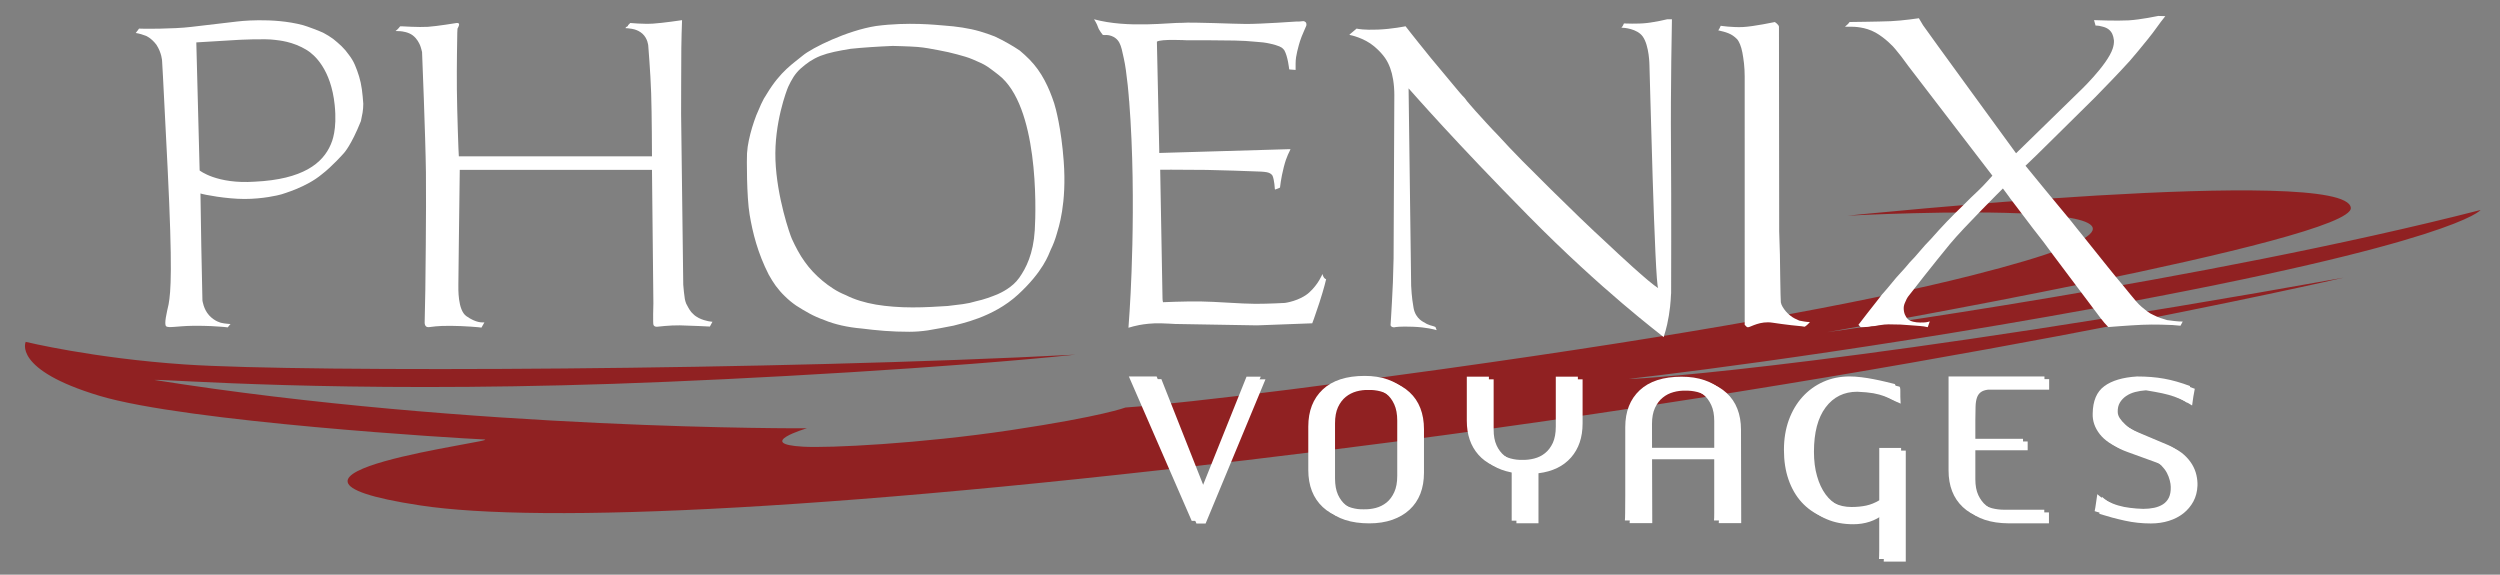 <svg xmlns="http://www.w3.org/2000/svg" xmlns:xlink="http://www.w3.org/1999/xlink" id="Layer_2" data-name="Layer 2" viewBox="0 0 1984.25 456.1"><rect x="0" y="0" width="1984.25" height="456.1" fill="#808080" stroke="none"/><defs><style>      .cls-1, .cls-2, .cls-3 {        fill: none;      }      .cls-2 {        clip-path: url(#clippath-1);      }      .cls-4 {        fill: #902122;      }      .cls-4, .cls-5 {        fill-rule: evenodd;      }      .cls-5 {        fill: #fff;      }      .cls-3 {        clip-path: url(#clippath);      }    </style><clipPath id="clippath"><rect class="cls-1" width="1984.25" height="456.1"></rect></clipPath><clipPath id="clippath-1"><rect class="cls-1" y="0" width="1984.25" height="456.09"></rect></clipPath></defs><g id="Layer_1-2" data-name="Layer 1"><g class="cls-3"><g class="cls-2"><path class="cls-4" d="m1466.16,171.21s396.08-40.68,399.69-6.28c2.72,25.87-415.61,98.72-415.61,98.72,0,0,299.57-40.79,518.62-96.98,0,0-18.72,25.53-305.72,77.87-209.88,38.28-370.3,56.15-370.3,56.15,10.3.55,191.73-12.89,567.33-80.32,0,0-337.84,78.23-799.06,136.09-392.75,49.27-632.29,59.2-727.59,44.69-161.42-24.48,69.37-51.54,50.52-52.37-19.19-.79-235.92-13.83-305.18-34.65-69.17-20.81-58.45-42.8-58.45-42.8,0,0,53.17,12.98,126.11,17.93,96.07,6.52,472.48,4.61,707.03-7.77-95.6,10-258.72,19.56-366.85,23.16-221.06,7.36-353.82-3.72-364.24-3.1,251.43,40,517.92,38.39,517.92,38.39,0,0-41.81,12.42-2.96,14.6,20.12,1.18,92.71-2.3,165.29-13.19,72.72-10.92,90.55-17.9,90.55-17.9,0,0,56.57-3.23,252.39-30.58,195.89-27.35,332.44-52.3,419.3-74.25,263.7-66.7-98.8-47.42-98.8-47.42"></path><path class="cls-5" d="m223.31,154.26c-2.48.77-14.87,3.66-29.22,3.66s-32.31-3.4-34.98-4.37c0,0,.3,22.61.65,41.4.36,18.78.91,43.53.91,43.53,0,0,.85,6.96,5.33,11.83,4.47,4.88,9.54,5.91,9.54,5.91,2.37.65,7.44.98,7.44.98-.26.28-.48.53-.73.78l-1.49,1.86c-1.95-.24-3.97-.46-6.06-.57-2.06-.13-9.61-.83-21.82-.67-12.2.17-19.22,1.93-21.01.34-1.8-1.59.5-10.97,1.95-17.42,1.8-10.08,3.2-27.6-.77-107.8-3.97-80.21-4.4-85.36-4.4-85.36,0,0-.21-6.26-4.54-12.9-4.29-5.56-8.31-7.03-8.31-7.03,0,0-2.49-.93-3.84-1.31-1.35-.4-2.76-.69-4.23-.94l2.64-3.48c1.99.25,27.5.34,41.28-1.34,13.79-1.68,34.82-4.01,36.54-4.29,0,0,27.98-3.6,52.29,2.89,3.05.81,13.9,4.9,16.46,6.26,2.57,1.35,5.07,2.91,7.51,4.68,2.2,1.73,4.39,3.67,6.64,5.77,2.17,2.11,4.13,4.41,5.84,6.88,1.95,2.5,3.54,5.16,4.77,8.03,1.22,2.83,2.34,5.91,3.31,9.11.98,3.24,1.72,6.65,2.2,10.24.46,3.63.86,7.4,1.12,11.37,0,2.48-.19,4.87-.55,7.08-.39,2.24-.83,4.49-1.33,6.71-7.82,19.58-13.59,25.53-13.59,25.53,0,0-9.21,10.48-17.53,16.8-12.28,10.29-30.81,15.36-32.01,15.85m-64.88-18.97s13.59,10.97,43.79,8.9c38.11-1.8,54.01-14.62,60.33-29.62.84-1.97,5.15-11.44,3.07-31.25-2.94-28.42-16.2-39.91-21.91-43.46-11.47-7.14-22.73-7.8-25.42-8.2-7.77-1.15-29.44,0-29.44,0l-33.06,1.99,2.64,101.65Z"></path><path class="cls-5" d="m500.4,22.73c-1.35-.25-2.63-.36-3.87-.36v-.37c.24-.28.49-.51.74-.76h.4c.21-.25.49-.49.72-.76,0-.22.09-.41.2-.56.13-.12.31-.3.54-.55.25-.25.45-.43.56-.56.12-.12.3-.31.55-.56,0,0,10.15.98,18.01.51,7.85-.47,23.09-2.76,23.09-2.76-.28,6.95-.45,14.35-.57,22.17-.11,7.82-.17,52.51-.17,52.51l1.7,135.34c0,1.25.99,10.02,1.25,11.26.25,1.24.59,2.48,1.09,3.73.52.99,1.07,2.03,1.68,3.14.6,1.11,1.38,2.32,2.37,3.58.52.48,1.07,1.05,1.66,1.66.63.63,1.29,1.19,2.04,1.68.72.5,1.44.95,2.2,1.32,5.62,2.78,10.89,2.99,10.89,2.99l-2.05,3.8s-15.9-.81-23.8-.95c-7.9-.14-17.75,1.07-17.75,1.07,0,0-2.34.41-3.19-1.35-.61-.64-.1-17.31-.1-17.31l-1.11-105.81h-152.57l-.74,58.84-.36,32.03c0,3.25-.61,20.35,6.37,25.23,7.93,5.55,12.56,4.96,14.29,4.96l-2.34,4.13c-.99-.27-13.36-1.33-24.24-1.41-11.64-.08-14.65.83-17.53,1.04-3.56.37-3.31-3.77-3.31-3.77.21-8.89.43-17.46.53-25.69,0,0,.83-64.41.48-93.3-.36-28.91-3.07-95.55-3.07-95.55,0,0-.89-3.89-1.66-5.59-.72-1.51-2.17-4.92-5.64-7.61-3.47-2.7-8.55-3.26-9.93-3.38-1.33-.12-3.84-.15-3.84-.15,1.77-1.15,3.69-3.74,3.69-3.74h1.29s13.65.87,20.69.42c7.05-.45,22.81-3.04,22.81-3.04,0,0,1.73-.27,1.96.88.24,1.16-1.24,3.6-1.24,3.6-.15.74-.22,5.71-.22,6.7,0,0-.46,22.83-.28,41.44.19,18.61,1.31,51.01,1.56,53.23h153.3s-.1-33.9-.65-50.21c-.54-16.3-2.31-37.73-2.31-37.73,0,0-.41-5.6-4.6-9.4-4.21-3.79-9.52-4.02-9.52-4.02"></path><path class="cls-5" d="m610.2,218.09c1.71,3.1,3.55,6.03,5.49,8.75,2.21,2.98,4.63,5.78,7.36,8.37,2.65,2.64,5.58,5.05,8.79,7.28,3.39,2.22,6.98,4.33,10.62,6.32,3.66,2.01,7.58,3.72,11.74,5.21,4.17,1.77,8.76,3.14,13.75,4.29,5.02,1.13,10.31,1.95,15.96,2.43,5.63.74,11.61,1.35,17.99,1.86,6.33.49,12.96.73,19.81.73,4.9,0,9.78-.39,14.66-1.1,4.9-.74,15.57-2.81,20.47-3.77,4.9-1.49,31.07-6.17,51.12-24.59,20.05-18.43,24.31-31.77,26.04-35.74,1.97-3.97,3.52-8.14,4.76-12.49,1.24-4.36,8.07-23.73,5.49-57.92-1.89-25.68-6.42-42.29-7.52-45.66-1.11-3.35-2.26-6.53-3.5-9.5-1.22-2.97-2.65-5.95-4.21-8.92-1.59-3-3.37-5.85-5.32-8.58-1.97-2.73-4.16-5.36-6.59-7.84-2.44-2.47-5.03-4.83-7.7-7.08-2.93-1.99-6.06-3.91-9.37-5.77-3.27-1.87-6.77-3.67-10.42-5.4-3.72-1.47-7.67-2.83-11.94-4.09-4.32-1.25-8.89-2.23-13.76-2.99-4.65-.74-9.68-1.29-15.05-1.66-5.38-.39-27.85-2.98-53.5.4-22.99,3.57-51,17.4-58.26,23.5-7.25,6.1-17.47,12.12-28.44,30.32-1.7,2.5-3.25,5.23-4.58,8.23-1.35,2.98-2.64,5.95-3.86,8.93-1.22,3.21-2.32,6.46-3.3,9.68-.96,3.24-1.83,6.57-2.56,10.06-.72,3.24-1.22,6.72-1.46,10.44-.23,3.72-.36,34.23,2.08,48.63,2.43,14.39,6.37,30.38,15.2,47.67m211.11-35.31c-1.16,18.78-6.89,29.99-12.36,37.75-5.47,7.76-14.49,11.81-17.19,13.04-2.43.99-5.07,2.01-7.89,2.97-2.81,1-5.93,1.85-9.35,2.61-3.2,1-6.65,1.75-10.45,2.26-3.81.46-7.76.98-11.92,1.46-4.17.26-8.58.5-13.21.75-4.64.24-9.52.37-14.69.37s-10.44-.19-15.2-.58c-4.79-.37-9.38-.9-13.76-1.64-4.41-.75-8.64-1.76-12.68-3-4.03-1.24-7.76-2.73-11.17-4.47-3.67-1.49-7.03-3.19-10.09-5.2-3.06-1.95-5.95-4.09-8.61-6.32-2.68-2.24-5.2-4.61-7.51-7.08-2.34-2.5-4.48-5.08-6.42-7.85-1.98-2.72-3.81-5.62-5.51-8.73-1.71-3.11-3.29-6.3-4.75-9.51-1.49-3.22-11.96-33-13.06-62.65-1.08-29.26,8.9-55.32,10.13-58.06,1.23-2.71,2.64-5.32,4.22-7.84,1.61-2.45,3.49-4.7,5.69-6.68,2.19-1.96,4.59-3.84,7.15-5.59,2.56-1.68,5.43-3.2,8.59-4.46,3.19-1.22,6.79-2.3,10.84-3.17,4.04-.86,8.36-1.66,13.02-2.41,4.9-.5,10.09-.96,15.58-1.32,5.52-.39,11.43-.67,17.82-.97,0,0,13.77.31,19.74.81,5.98.49,11.17,1.55,16.55,2.56,5.37.97,10.33,2.1,14.85,3.34,4.51,1.26,8.51,2.28,12.44,3.99,3.89,1.75,8.24,3.4,11.51,5.64,3.33,2.22,8.99,6.69,8.99,6.69,31.47,24.4,29.87,104.5,28.71,123.28"></path><path class="cls-5" d="m896.17,80.03s-.61-8.38-1.1-12.47c-.48-4.1-.97-8.01-1.44-11.74-.49-3.5-1.03-6.64-1.67-9.5-.62-2.86-1.16-5.29-1.64-7.27-.51-2-1.11-3.66-1.84-5.04-3.25-6.26-10.16-6.22-10.16-6.22-.39,0-2.98.1-2.98-.05h-.02s-3.11-3.76-3.86-6.27c-.74-2.5-3.11-6.17-3.11-6.17,26.75,7.33,60.76,2.5,69.93,2.82,8.31-.68,41.71.9,50.93.9,12.29,0,39.51-1.92,39.51-1.92,2.21,0,3.16,0,4.9-.25,0,0,1.32-.44,2.54.64,1.22,1.09.61,2.97.61,2.97-.7,1.75-1.38,3.27-2.01,4.66-.63,1.35-1.16,2.65-1.65,3.91-.5,1.25-.94,2.43-1.27,3.55-.41,1.12-.68,2.17-.95,3.17-.48,1.74-.94,3.42-1.29,5.03-.36,1.61-.67,3.16-.91,4.65-.25,1.76-.37,3.44-.37,5.06v5.01l-4.77-.36c-.24,0-.37-.14-.37-.41,0,0-1-9.97-3.86-14.91,0,0-1.27-1.54-1.87-1.93-.62-.37-1.51-.81-1.99-1.06-1.71-.74-4.21-1.48-7.53-2.22-3.29-.76-7.26-1.25-11.9-1.51-4.65-.47-10.07-.81-16.14-.92-6.11-.14-12.97-.21-20.54-.21h-17.42s-20.48-1.15-23.71,1.11l1.86,85.72v2.61l103.27-3.01h.95c-.75,2-3.03,5.06-5.36,14.21-2.33,9.14-3.01,16.31-3.01,16.31l-3.69,1.49c-.25,0-.39-.12-.39-.37,0,0-.37-7.12-1.82-10.49,0,0-.87-2.15-4.63-2.86-2.48-.47-5.97-.57-10.2-.69-4.31-.11-9.62-.31-15.99-.57-6.11-.23-13.33-.43-21.62-.57-8.33-.11-17.64-.17-27.9-.17l-8.85.03,1.84,101.98c0,1.12.11,2.17.39,3.16,0,0,16.9-.74,29.37-.61,12.46.14,33.15,1.9,43.98,1.9s23.43-.72,23.43-.72c0,0,11.65-1.5,19.16-8.18,7.49-6.68,10.6-14.79,10.6-14.79.96,3.91,2.94,4.15,2.94,4.15,0,0-1.6,7.11-5.39,18.76-3.8,11.65-5.64,16.23-5.64,16.23l-43.87,1.64-65.06-1.11c-3.91-.1-4.33-.4-11.36-.53-13.94-.27-23.49,2.95-23.49,2.95l-2.1.57.9-12.88s6.01-85.87-.33-167.22"></path><path class="cls-5" d="m1106.69,75.62c-.03-9.21-1.38-16.39-3.28-21.54-1.89-5.15-4.6-10.34-12.64-17.2-8.04-6.86-19.13-9.14-19.61-9.14v-.35l5.58-4.69c1.24.25,5.56,1.24,16.87.8,11.31-.44,21.98-2.65,21.98-2.65,0,0,6.83,8.79,10.28,13.03,3.4,4.22,6.71,8.33,9.89,12.27,3.42,4.01,6.59,7.78,9.51,11.39,2.94,3.62,5.89,7.14,8.83,10.61,1.45,1.75,2.85,3.41,4.21,5.02,1.36,1.62,2.74,3.18,4.24,4.67,1.21,1.73,2.54,3.42,4.01,5.03,1.48,1.63,2.93,3.3,4.39,5.04,2.94,3.25,5.87,6.48,8.8,9.67,2.95,3.25,5.99,6.47,9.15,9.7,2.94,3.24,6.06,6.57,9.36,10.07,3.31,3.46,6.65,6.95,10.09,10.42,3.42,3.49,7.03,7.05,10.83,10.8,3.77,3.71,7.65,7.58,11.56,11.55,7.82,7.69,15.53,15.22,23.1,22.56,7.58,7.32,15.04,14.31,22.37,21.05,7.32,6.94,32.53,30.47,39.93,34.99-2.74-1.68-6.75-173.61-6.97-176.87,0,0-.08-15.68-5.4-22.96-4.45-6.08-14.68-6.92-16.94-6.94,0,0,.67-.46,1.35-1.73.41-.74.74-1.6.74-1.6,0,0,11.19.52,18.3-.36,7.11-.89,14.48-2.5,16.15-2.98h3.65s-1.13,54.66-.76,100.55c.36,45.88.12,116.77.12,116.77-.25,1.47-.06,7.23-1.82,18-1.76,10.77-3.83,15.48-4.08,16.98-3.18-2.77-48.47-36.51-107.3-96.17-58.83-59.68-90.27-95.83-95.18-101.27l2.04,156.74c.14,1.62.29,8.53,1.92,17.56,1.62,9.03,8.68,11.48,8.94,11.72,2.06,1.62,6.47,2.67,6.97,2.8.47.14.96.3,1.45.57l.97,2.52c-1.71-.5-8.14-2.3-18.78-2.71-10.64-.41-14.08.31-14.08.31,0,0-1.42.47-2.63-.21-1.22-.68-1.11-1.48-1.11-1.48,0-.96.12-2.96.38-5.93.24-2.75,1.2-21.47,1.48-27.95.23-6.44.42-12.77.54-18.98,0,0,.62-120.26.59-129.47"></path><path class="cls-5" d="m1365.74,20.47s9.48,1.43,17.88.98c8.4-.45,25.05-3.95,25.05-3.95,0,0,3.18,1.99,3.29,3.74.11,1.75.06,156.73.18,162.42.15,5.71.32,11.83.56,18.26,0,0,.48,36.77.74,38.01.23,1.25.73,2.47,1.47,3.71.75,1.23,1.58,2.41,2.56,3.54.96,1.13,2.07,2.17,3.29,3.16,1.23,1,2.48,1.81,3.69,2.44,1.21.62,2.41,1.16,3.63,1.68,1.22.26,2.56.5,4.02.74,1.5.28,2.98.39,4.41.39,0,0-1.77,2.29-4.04,3.71,0,0-1.59-.11-2.59-.36-.97,0-13.39-1.31-23.08-2.83-9.7-1.53-17.14,3.35-19.09,3.58h-.73c-.24,0-.49-.14-.76-.39-.24-.23-.49-.45-.73-.75-.25-.21-.46-.5-.73-.72V60.72c0-3.71-.21-7.17-.55-10.42-.38-3.22-.81-6.07-1.28-8.59-.47-2.47-1.12-4.67-1.86-6.53-.73-1.83-1.59-3.26-2.54-4.28-.96-.97-2.02-1.86-3.11-2.61-1.1-.74-2.26-1.37-3.51-1.86-1.21-.5-2.5-.93-3.86-1.3-1.33-.36-3.07-.81-4.3-1.05,0,0,.41-.34,1.05-1.59.64-1.26.93-2.03.93-2.03"></path><path class="cls-5" d="m1676.9,38.4s.91-2.71.93-4.87v-1.49c-.21-1.99-.67-3.66-1.28-5.03-.63-1.37-1.52-2.56-2.76-3.57-1.2-.96-2.73-1.72-4.61-2.2-1.82-.51-3.51-.95-5.93-.95l-1.22-4.32s17.95.73,27.43.19c9.48-.54,23.58-3.51,23.58-3.51l5.58.16c-5.13,6.22-8.04,11.16-13.85,18.23-5.82,7.08-9.66,11.98-14.29,17.21-4.67,5.21-10.29,11.09-14.69,15.69-4.41,4.61-8.68,9.01-12.84,13.24-6.86,6.68-52.84,52.42-55.31,54.37,1.45,2.01,29.82,36.25,32.62,39.6,2.83,3.36,5.56,6.79,8.24,10.23,1.46,1.77,2.87,3.47,4.24,5.23,1.35,1.73,17.55,21.95,19.99,24.95,2.43,2.98,4.76,5.84,6.96,8.58,2.21,2.45,9.68,11.76,11.39,13.8,1.43,1.73,2.93,3.5,4.38,5.23,1.46,1.71,2.96,3.23,4.43,4.46,1.45,1.23,2.91,2.41,4.37,3.51,1.46,1.13,3.05,2.07,4.74,2.79,1.98,1.02,3.86,1.81,5.7,2.45,1.86.63,3.62,1.17,5.33,1.68,1.94.25,3.91.49,5.86.74,1.97.28,4.58.41,6.54.41l-1.77,3.31c-1.97-.23-4.07-.41-6.4-.55-2.32-.1-13.99-.65-24.19-.19-10.2.45-26.73,1.8-26.73,1.8-1.74-1.71-4.47-4.88-6.3-7.35-1.82-2.49-43.73-58-44.95-59.98-1.45-1.73-6.96-9.1-8.42-10.81-2.7-3.49-12.49-16.38-14.69-19.38-2.19-2.72-5.01-6.72-5.01-6.72l-4.27-5.76s-30.91,30.67-42,44.07c-11.08,13.4-32.69,40.88-33.41,41.98-.75,1.12-1.35,2.3-1.84,3.55-.48.98-.86,1.91-1.12,2.78-.21.88-.37,1.7-.37,2.44,0,2,.3,3.71.93,5.23.62,1.48,1.42,2.73,2.41,3.69,1.23,1.02,2.68,1.71,4.41,2.06,2.89.84,8.07.56,8.07.56,2.58-.03,4.88-.87,4.88-.87l-1.61,4.6c-1.97-.47-4.04-.8-6.22-.94-2.22-.12-4.65-.31-7.34-.56-2.45-.24-5.17-.41-8.09-.57-2.92-.1-6.09-.17-9.52-.17-.98,0-2.06.08-3.33.17-1.21.16-2.7.32-4.35.57-.99.25-1.98.43-2.96.56-1,.14-1.96.21-2.93.21-.98.21-2.08.45-3.31.53-1.23.12-2.44.19-3.68.19h-1.26c-.14,0-.32-.09-.58-.34-.23-.26-.46-.5-.72-.79-.26-.23-.52-.47-.74-.73,2.44-3.2,4.83-6.33,7.16-9.3,2.32-2.99,4.57-5.83,6.77-8.6,1.22-1.45,2.33-2.89,3.3-4.26.98-1.38,2.08-2.68,3.28-3.93.99-1.24,2.04-2.45,3.16-3.69,1.08-1.27,2.12-2.51,3.1-3.75,1.98-2.47,4.17-5.01,6.61-7.63,2.46-2.61,4.92-5.4,7.35-8.39,2.69-2.7,5.36-5.71,8.06-8.93,2.69-3.24,5.64-6.46,8.82-9.69,4.12-4.7,8.35-9.32,12.62-13.79,4.3-4.46,8.52-8.68,12.67-12.65,4.17-4.21,8.26-8.21,12.28-11.94,4.04-3.71,11.15-11.83,11.15-11.83,0,0-64.72-84.44-66.65-86.91-1.98-2.73-3.8-5.21-5.51-7.47-1.71-2.22-3.31-4.2-4.77-5.93-1.48-2-8.31-9.05-15.78-13.23-8.29-4.65-17.41-4.65-19.09-4.67h-5.2s2.15-1.95,2.58-2.37c.42-.43,1.09-1.38,1.09-1.38,0,0,23.12-.25,32.61-.65,9.49-.41,22.38-2.34,22.38-2.34,1.25,1.99,2.33,3.86,3.32,5.59.98,1.73,73.81,101.58,73.81,101.58,0,0,47.13-45.92,49.12-47.93,0,0,23.22-21.63,27.66-35.35"></path><path class="cls-5" d="m1512.63,445.76h-17.53c0-.62.08-1.36.11-2.28.03-.9.08-2.63.08-5.17v-30.29c-6.91,5.38-15.02,8.07-24.37,8.07-7.79,0-14.86-1.32-21.14-4.04-6.31-2.67-11.69-6.48-16.15-11.41-4.46-4.9-7.89-10.87-10.34-17.88-2.45-7.02-3.64-14.87-3.64-23.6s1.29-16.5,3.89-23.67c2.58-7.16,6.22-13.26,10.87-18.4,4.65-5.14,10.16-9.1,16.51-11.96,6.34-2.83,13.32-4.25,20.91-4.25,2.86,0,5.93.21,9.23.62,3.29.41,6.52.9,9.66,1.52,3.16.61,6.17,1.28,9.06,1.97,2.9.74,5.41,1.32,7.55,1.82.69,0,1.02,1.31.96,3.81-.08,2.54.01,5.8.25,9.74-2.46-1.02-4.65-2.02-6.56-3.04-1.95-1.01-4.11-1.99-6.48-2.89-2.4-.91-5.24-1.66-8.6-2.3-3.33-.58-7.58-.98-12.77-1.2-10.55,0-18.92,4.13-25.12,12.4-6.19,8.27-9.28,20-9.28,35.24,0,7.2.81,13.63,2.46,19.32,1.59,5.69,3.86,10.5,6.73,14.46,2.87,3.93,6.39,6.97,10.52,9.05,4.1,2.1,8.67,3.13,13.77,3.13,4.25,0,8.15-.37,11.72-1.13,3.53-.77,7.01-2.17,10.35-4.18v-41.55h17.33s0,88.1,0,88.1Z"></path><path class="cls-5" d="m1626.26,415.37h-32.12c-14.18-.12-25.04-3.71-32.58-10.8-7.49-7.11-11.26-16.8-11.26-29.08v-74.56h76.11v8.36h-48.56c-2.43.3-4.32.96-5.68,1.98-1.38,1.01-2.41,2.48-3.05,4.32-.65,1.88-1.05,4.31-1.12,7.24-.12,2.96-.17,6.5-.17,10.64v16.9h41.53v6.99h-41.53v22.98c0,5.09.8,9.31,2.35,12.64,1.6,3.36,3.6,6.06,6.09,8.14,2.47,2.08,5.27,3.5,8.43,4.35,3.16.81,6.32,1.21,9.45,1.21h32.1v8.68h.02Z"></path><path class="cls-5" d="m1673.91,308.63c6.02-4.41,14.68-7.02,25.95-7.7,7.82,0,14.98.56,21.51,1.74,6.55,1.18,13.46,3.14,20.63,5.89-.81,3.9-1.51,8.33-2.13,13.28-2.33-1.49-4.61-2.83-6.83-3.96-2.26-1.12-4.72-2.15-7.45-3.13-2.72-.96-5.91-1.83-9.45-2.61-3.54-.74-7.85-1.53-12.91-2.35-2.96.19-5.78.65-8.55,1.35-2.73.72-5.12,1.79-7.21,3.22-2.07,1.44-3.73,3.19-4.98,5.29-1.2,2.1-1.73,4.52-1.65,7.27,0,1.72.58,3.47,1.74,5.18,1.18,1.74,2.7,3.44,4.57,5.13,1.86,1.72,4.08,3.26,6.62,4.66,2.52,1.44,5.17,2.72,7.92,3.82l22.49,9.49c3.68,1.53,6.78,3.48,9.38,5.84,2.57,2.32,4.68,4.87,6.31,7.55,1.62,2.72,2.75,5.51,3.42,8.43.66,2.89.96,5.75.85,8.48-.19,4.71-1.29,8.88-3.27,12.56-1.98,3.65-4.64,6.79-7.91,9.39-3.29,2.59-7.15,4.59-11.58,5.96-4.39,1.37-9.14,2.06-14.23,2.06-6.99,0-13.85-.72-20.59-2.2-6.76-1.48-13.52-3.29-20.31-5.43.39-1.84.76-3.95,1.03-6.28.32-2.36.68-4.77,1.07-7.19,2.56,2.23,5.2,4.06,8,5.51,2.78,1.42,5.66,2.56,8.67,3.44,2.98.89,6.13,1.51,9.42,1.91,3.29.44,6.79.66,10.42.77,3.05,0,5.91-.28,8.63-.85,2.67-.57,5-1.49,6.99-2.76,1.98-1.27,3.52-3.02,4.65-5.27,1.09-2.24,1.64-5.12,1.52-8.59,0-1.44-.25-3.16-.77-5.19-.52-2.05-1.31-4.06-2.34-6.04-1.07-1.99-2.51-3.86-4.26-5.66-1.79-1.79-4.05-3.18-6.79-4.21l-24.05-8.73c-8.11-2.93-14.13-6.94-18.1-11.99-3.95-5.07-5.84-10.49-5.64-16.31.13-10.06,3.19-17.34,9.23-21.78"></path><path class="cls-5" d="m1311.39,415.21h-17.97c.11-.79.17-2.85.22-6.15.06-3.31.08-7.93.08-13.93v-54.04c0-12.35,3.86-22.11,11.49-29.26,7.65-7.14,18.75-10.71,33.27-10.71,6.79,0,12.86.93,18.26,2.8,5.38,1.88,9.94,4.54,13.66,7.98,3.75,3.46,6.63,7.64,8.54,12.57,1.93,4.91,2.89,10.46,2.89,16.63l.17,74.12h-17.84c.14-.79.18-2.71.18-5.77v-44.91h-53.1l.16,50.67Zm-.16-57.66h53.1v-21.17c0-5.07-.77-9.34-2.37-12.77-1.58-3.44-3.6-6.17-6.16-8.2-2.53-2.04-5.39-3.44-8.59-4.27-3.2-.8-6.35-1.16-9.5-1.06-3.15-.1-6.31.28-9.44,1.15-3.16.85-6,2.28-8.49,4.32-2.57,2.04-4.62,4.75-6.2,8.15-1.58,3.4-2.39,7.63-2.39,12.7l.04,21.14Z"></path><polygon class="cls-5" points="949.61 415.51 899.73 300.9 921.78 300.9 957.23 390.55 993.12 301.06 1004.41 301.06 956.9 415.51 949.61 415.51"></polygon><path class="cls-5" d="m1130.21,375.14c0,6.24-.95,11.83-2.87,16.76-1.94,4.95-4.79,9.15-8.53,12.6-3.75,3.49-8.33,6.16-13.71,8.06-5.36,1.86-11.47,2.83-18.23,2.83-14.51,0-25.59-3.6-33.26-10.8-7.65-7.16-11.48-17-11.48-29.46v-34.43c0-12.45,3.82-22.24,11.48-29.45,7.68-7.17,18.74-10.77,33.26-10.77,6.77,0,12.87.94,18.23,2.82,5.38,1.89,9.96,4.55,13.71,8.05,3.75,3.47,6.61,7.66,8.53,12.62,1.92,4.94,2.87,10.51,2.87,16.73v34.44Zm-68.25,17.55c1.58,3.39,3.63,6.13,6.16,8.17,2.53,2.04,5.39,3.51,8.55,4.35,3.15.89,6.29,1.27,9.43,1.16,3.16.1,6.32-.24,9.51-1.06,3.2-.82,6.03-2.26,8.59-4.28,2.55-2.07,4.58-4.81,6.15-8.24,1.6-3.47,2.39-7.77,2.39-12.89v-43.9c0-5.1-.78-9.41-2.39-12.89-1.57-3.47-3.6-6.22-6.15-8.24-2.56-2.02-5.42-3.44-8.59-4.28-3.19-.83-6.38-1.18-9.51-1.07-3.14-.11-6.29.29-9.43,1.13-3.16.88-6.02,2.33-8.55,4.37-2.53,2.06-4.58,4.8-6.16,8.18-1.57,3.42-2.35,7.7-2.35,12.8v43.9c.04,5.09.78,9.31,2.35,12.77"></path><path class="cls-5" d="m1187.84,353.5c1.55,3.39,3.62,6.09,6.15,8.15,2.56,2.02,5.38,3.47,8.54,4.3,3.16.89,6.28,1.28,9.42,1.16,3.16.12,6.31-.25,9.52-1.06,3.19-.82,6.06-2.23,8.59-4.26,2.54-2.01,4.61-4.77,6.2-8.21,1.53-3.47,2.32-7.72,2.32-12.8v-39.68h17.52v34.98c0,11.06-3.05,20.05-9.14,27.01-6.08,6.94-14.68,11.14-25.87,12.53v39.72h-17.51v-39.72c-11.55-1.51-20.38-5.7-26.46-12.61-6.09-6.91-9.15-15.87-9.15-26.93v-34.98h17.53v39.68c-.02,5.07.76,9.32,2.34,12.71"></path><path class="cls-5" d="m1508.88,443.66h-17.53c0-.61.08-1.37.12-2.29,0-.9.07-2.62.07-5.16v-30.3c-6.91,5.4-15.02,8.08-24.36,8.08-7.78,0-14.87-1.33-21.14-4.06-6.31-2.65-11.69-6.46-16.14-11.37-4.47-4.92-7.9-10.88-10.35-17.89-2.45-7.03-3.64-14.85-3.64-23.6s1.3-16.5,3.86-23.67c2.61-7.16,6.23-13.27,10.88-18.4,4.65-5.14,10.16-9.1,16.5-11.96,6.33-2.81,13.33-4.25,20.94-4.25,2.85,0,5.91.21,9.21.62,3.29.4,6.51.91,9.67,1.53,3.16.59,6.18,1.27,9.07,1.95,2.89.74,5.4,1.34,7.54,1.84.69,0,1.02,1.28.96,3.81-.08,2.52.03,5.78.25,9.74-2.47-1.03-4.66-2.04-6.56-3.06-1.95-.99-4.1-1.97-6.46-2.87-2.41-.9-5.25-1.68-8.6-2.3-3.36-.59-7.6-.99-12.77-1.22-10.59,0-18.93,4.13-25.12,12.4-6.19,8.26-9.31,20.01-9.31,35.23,0,7.2.83,13.63,2.48,19.31,1.6,5.68,3.86,10.51,6.75,14.45,2.87,3.96,6.38,6.98,10.5,9.06,4.12,2.1,8.68,3.13,13.78,3.13,4.25,0,8.15-.37,11.72-1.13,3.54-.77,7.01-2.17,10.36-4.18v-41.55h17.34v88.11h-.01Z"></path><path class="cls-5" d="m1622.53,413.24h-32.1c-14.2-.12-25.06-3.69-32.58-10.8-7.52-7.1-11.28-16.79-11.28-29.07v-74.57h76.11v8.37h-48.54c-2.45.3-4.32.96-5.7,1.99-1.35,1-2.41,2.47-3.04,4.32-.64,1.88-1.05,4.31-1.15,7.24-.11,2.96-.14,6.5-.14,10.64v16.9h41.56v6.99h-41.56v23c0,5.05.8,9.29,2.35,12.62,1.58,3.34,3.62,6.06,6.1,8.13,2.48,2.1,5.27,3.51,8.44,4.37,3.14.8,6.32,1.2,9.45,1.2h32.1v8.66h-.02.02Z"></path><path class="cls-5" d="m1670.17,306.51c6.02-4.43,14.69-7.01,25.96-7.7,7.82,0,14.97.56,21.5,1.74,6.57,1.18,13.44,3.14,20.64,5.87-.84,3.91-1.51,8.35-2.14,13.31-2.33-1.52-4.61-2.84-6.83-3.97-2.25-1.12-4.74-2.16-7.45-3.15-2.72-.96-5.91-1.81-9.43-2.59-3.53-.74-7.85-1.55-12.93-2.35-2.96.19-5.78.65-8.55,1.35-2.73.72-5.12,1.79-7.21,3.22-2.08,1.44-3.72,3.19-4.97,5.29-1.2,2.1-1.73,4.52-1.65,7.27,0,1.72.58,3.47,1.74,5.18,1.16,1.74,2.7,3.44,4.57,5.12,1.87,1.71,4.09,3.25,6.63,4.67,2.52,1.44,5.18,2.72,7.92,3.82l22.5,9.49c3.66,1.53,6.77,3.47,9.36,5.82,2.57,2.34,4.68,4.87,6.31,7.56,1.62,2.72,2.75,5.51,3.42,8.42.66,2.92.96,5.75.85,8.49-.19,4.7-1.29,8.86-3.28,12.55-1.99,3.66-4.62,6.82-7.91,9.41-3.28,2.6-7.15,4.6-11.58,5.95-4.39,1.38-9.14,2.08-14.21,2.08-6.99,0-13.86-.74-20.59-2.21-6.77-1.49-13.53-3.29-20.32-5.44.39-1.83.76-3.94,1.05-6.26.3-2.36.67-4.75,1.05-7.21,2.54,2.24,5.21,4.08,8,5.53,2.8,1.41,5.67,2.58,8.67,3.44,2.99.9,6.12,1.51,9.42,1.89,3.31.45,6.78.68,10.41.79,3.07,0,5.93-.28,8.64-.85,2.67-.56,5.01-1.51,6.98-2.76,1.99-1.27,3.53-3.02,4.67-5.27,1.09-2.24,1.62-5.1,1.52-8.59,0-1.42-.27-3.16-.79-5.2-.52-2.04-1.29-4.06-2.34-6.03-1.07-1.99-2.51-3.86-4.28-5.66-1.77-1.79-4.04-3.19-6.78-4.22l-24.03-8.72c-8.12-2.93-14.15-6.94-18.12-11.99-3.94-5.07-5.83-10.49-5.62-16.3.13-10.08,3.18-17.35,9.22-21.78"></path><path class="cls-5" d="m1307.64,413.1h-17.97c.1-.8.18-2.86.21-6.15.06-3.32.09-7.93.09-13.93v-54.05c0-12.35,3.85-22.13,11.49-29.26,7.65-7.14,18.74-10.71,33.25-10.71,6.79,0,12.89.93,18.26,2.78,5.4,1.88,9.94,4.53,13.67,8,3.75,3.47,6.62,7.64,8.55,12.56,1.9,4.92,2.87,10.47,2.87,16.63l.17,74.13h-17.83c.12-.8.18-2.73.18-5.79v-44.9h-53.12s.16,50.69.16,50.69Zm-.16-57.67h53.12v-21.17c0-5.07-.78-9.33-2.39-12.77-1.59-3.44-3.6-6.17-6.15-8.2-2.54-2.04-5.42-3.44-8.61-4.28-3.18-.81-6.36-1.15-9.49-1.05-3.14-.1-6.32.28-9.44,1.15-3.16.87-5.99,2.3-8.5,4.32-2.57,2.04-4.63,4.75-6.19,8.14-1.6,3.4-2.39,7.64-2.39,12.71l.03,21.14Z"></path><polygon class="cls-5" points="945.86 413.4 895.97 298.78 918.03 298.78 953.47 388.42 989.37 298.95 1000.66 298.95 953.16 413.4 945.86 413.4"></polygon><path class="cls-5" d="m1126.47,373c0,6.23-.96,11.83-2.87,16.77-1.94,4.94-4.79,9.15-8.53,12.6-3.75,3.49-8.32,6.16-13.71,8.06-5.37,1.87-11.46,2.83-18.22,2.83-14.53,0-25.59-3.61-33.27-10.79-7.66-7.2-11.48-17.02-11.48-29.48v-34.41c0-12.45,3.82-22.24,11.48-29.46,7.68-7.18,18.74-10.77,33.27-10.77,6.77,0,12.85.94,18.22,2.81,5.39,1.91,9.96,4.57,13.71,8.06,3.73,3.46,6.61,7.65,8.53,12.62,1.91,4.94,2.87,10.51,2.87,16.73v34.43Zm-68.25,17.53c1.57,3.42,3.65,6.15,6.19,8.18,2.52,2.06,5.36,3.51,8.52,4.37,3.15.89,6.29,1.27,9.44,1.16,3.13.1,6.31-.26,9.51-1.07,3.19-.83,6.02-2.26,8.58-4.28,2.56-2.06,4.59-4.83,6.16-8.26,1.59-3.44,2.37-7.77,2.37-12.89v-43.89c0-5.11-.78-9.42-2.37-12.9-1.57-3.46-3.6-6.2-6.16-8.23-2.54-2.02-5.43-3.44-8.58-4.28-3.2-.83-6.38-1.18-9.51-1.06-3.15-.1-6.31.28-9.44,1.15-3.16.86-6,2.31-8.52,4.35-2.54,2.06-4.61,4.79-6.19,8.19-1.57,3.42-2.35,7.7-2.35,12.78v43.92c.03,5.09.78,9.31,2.35,12.74"></path><path class="cls-5" d="m1184.1,351.39c1.54,3.39,3.62,6.08,6.15,8.13,2.54,2.04,5.38,3.48,8.53,4.32,3.15.87,6.29,1.28,9.42,1.15,3.16.13,6.31-.25,9.51-1.06,3.2-.82,6.06-2.21,8.6-4.27,2.53-2.01,4.59-4.76,6.19-8.18,1.55-3.48,2.33-7.73,2.33-12.8v-39.7h17.52v35c0,11.06-3.05,20.04-9.13,27-6.09,6.94-14.71,11.13-25.87,12.52v39.74h-17.53v-39.74c-11.54-1.49-20.39-5.69-26.44-12.61-6.1-6.91-9.18-15.86-9.18-26.91v-34.99h17.54s0,39.69,0,39.69c0,5.05.75,9.32,2.35,12.71"></path></g></g></g></svg>